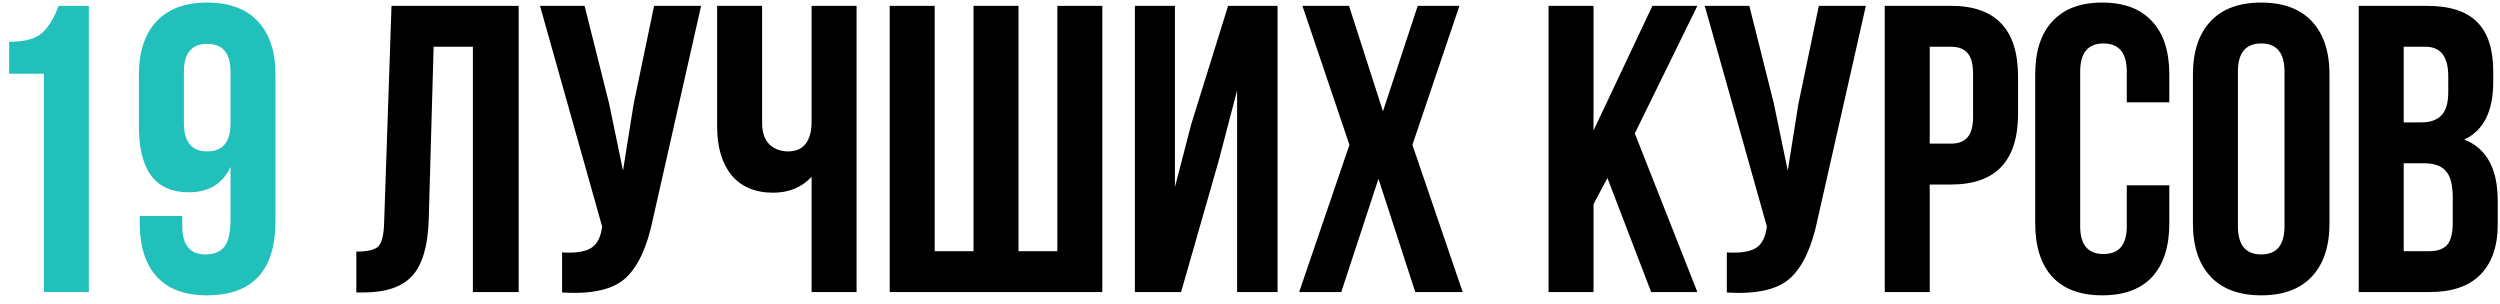 <?xml version="1.0" encoding="UTF-8"?> <svg xmlns="http://www.w3.org/2000/svg" width="214" height="26" viewBox="0 0 214 26" fill="none"> <path d="M0.78 6.31V3.58C2.11 3.58 3.055 3.323 3.615 2.81C4.175 2.297 4.642 1.527 5.015 0.5H7.605V25H3.755V6.31H0.78ZM23.582 6.38V18.91C23.582 23.157 21.622 25.28 17.702 25.28C15.835 25.28 14.412 24.755 13.432 23.705C12.452 22.632 11.962 21.103 11.962 19.12V18.49H15.602V19.365C15.602 20.975 16.267 21.78 17.597 21.78C18.32 21.78 18.857 21.558 19.207 21.115C19.557 20.672 19.732 19.89 19.732 18.77V14.29C19.055 15.737 17.865 16.46 16.162 16.46C13.315 16.46 11.892 14.593 11.892 10.86V6.38C11.892 4.42 12.394 2.903 13.397 1.83C14.4 0.757 15.847 0.22 17.737 0.22C19.627 0.22 21.074 0.757 22.077 1.83C23.08 2.903 23.582 4.42 23.582 6.38ZM15.742 10.545C15.742 12.155 16.407 12.96 17.737 12.96C19.067 12.96 19.732 12.155 19.732 10.545V6.135C19.732 4.548 19.067 3.755 17.737 3.755C16.407 3.755 15.742 4.548 15.742 6.135V10.545Z" fill="#22C0BB"></path> <path d="M30.503 25.035V21.535C31.437 21.535 32.055 21.395 32.358 21.115C32.685 20.812 32.86 20.112 32.883 19.015L33.514 0.5H44.398V25H40.478V4H37.118L36.699 18.805C36.629 21.045 36.162 22.643 35.298 23.6C34.435 24.557 33.035 25.035 31.099 25.035H30.503ZM60.015 0.5L55.885 18.77C55.395 21.15 54.614 22.83 53.54 23.81C52.467 24.79 50.659 25.198 48.115 25.035V21.605C49.165 21.675 49.959 21.57 50.495 21.29C51.032 21.01 51.37 20.45 51.51 19.61L51.545 19.4L46.225 0.5H50.04L52.14 8.865L53.33 14.605L54.24 8.9L55.99 0.5H60.015ZM69.472 0.5H73.322V25H69.472V15.13C68.632 16.04 67.536 16.495 66.182 16.495C64.642 16.495 63.452 15.993 62.612 14.99C61.796 13.963 61.387 12.587 61.387 10.86V0.5H65.237V10.545C65.237 11.338 65.447 11.945 65.867 12.365C66.287 12.762 66.824 12.96 67.477 12.96C68.107 12.96 68.597 12.75 68.947 12.33C69.297 11.887 69.472 11.257 69.472 10.44V0.5ZM94.359 25H76.159V0.5H80.009V21.5H83.334V0.5H87.184V21.5H90.509V0.5H94.359V25ZM104.32 13.765L101.1 25H97.145V0.5H100.575V16.005L101.975 10.615L105.125 0.5H109.36V25H105.895V7.745L104.32 13.765ZM121.357 0.5H124.927L120.902 12.4L125.207 25H121.147L117.997 15.305L114.812 25H111.207L115.512 12.4L111.487 0.5H115.477L118.382 9.53L121.357 0.5ZM141.34 25L137.595 15.235L136.405 17.475V25H132.555V0.5H136.405V11.175L141.445 0.5H145.295L139.94 11.42L145.295 25H141.34ZM159.717 0.5L155.587 18.77C155.097 21.15 154.316 22.83 153.242 23.81C152.169 24.79 150.361 25.198 147.817 25.035V21.605C148.867 21.675 149.661 21.57 150.197 21.29C150.734 21.01 151.072 20.45 151.212 19.61L151.247 19.4L145.927 0.5H149.742L151.842 8.865L153.032 14.605L153.942 8.9L155.692 0.5H159.717ZM167.005 0.5C170.831 0.5 172.745 2.518 172.745 6.555V9.74C172.745 13.777 170.831 15.795 167.005 15.795H165.185V25H161.335V0.5H167.005ZM167.005 4H165.185V12.295H167.005C167.635 12.295 168.101 12.12 168.405 11.77C168.731 11.42 168.895 10.825 168.895 9.985V6.31C168.895 5.47 168.731 4.875 168.405 4.525C168.101 4.175 167.635 4 167.005 4ZM182.053 15.865H185.693V19.12C185.693 21.103 185.203 22.632 184.223 23.705C183.243 24.755 181.82 25.28 179.953 25.28C178.086 25.28 176.663 24.755 175.683 23.705C174.703 22.632 174.213 21.103 174.213 19.12V6.38C174.213 4.397 174.703 2.88 175.683 1.83C176.663 0.757 178.086 0.22 179.953 0.22C181.82 0.22 183.243 0.757 184.223 1.83C185.203 2.88 185.693 4.397 185.693 6.38V8.76H182.053V6.135C182.053 4.525 181.388 3.72 180.058 3.72C178.728 3.72 178.063 4.525 178.063 6.135V19.365C178.063 20.952 178.728 21.745 180.058 21.745C181.388 21.745 182.053 20.952 182.053 19.365V15.865ZM191.564 6.135V19.365C191.564 20.975 192.229 21.78 193.559 21.78C194.889 21.78 195.554 20.975 195.554 19.365V6.135C195.554 4.525 194.889 3.72 193.559 3.72C192.229 3.72 191.564 4.525 191.564 6.135ZM187.714 19.12V6.38C187.714 4.42 188.216 2.903 189.219 1.83C190.222 0.757 191.669 0.22 193.559 0.22C195.449 0.22 196.896 0.757 197.899 1.83C198.902 2.903 199.404 4.42 199.404 6.38V19.12C199.404 21.08 198.902 22.597 197.899 23.67C196.896 24.743 195.449 25.28 193.559 25.28C191.669 25.28 190.222 24.743 189.219 23.67C188.216 22.597 187.714 21.08 187.714 19.12ZM207.716 0.5C209.699 0.5 211.146 0.967 212.056 1.9C212.966 2.81 213.421 4.222 213.421 6.135V7.01C213.421 9.53 212.593 11.175 210.936 11.945C212.849 12.692 213.806 14.442 213.806 17.195V19.19C213.806 21.08 213.304 22.527 212.301 23.53C211.321 24.51 209.874 25 207.961 25H201.906V0.5H207.716ZM207.471 13.975H205.756V21.5H207.961C208.638 21.5 209.139 21.325 209.466 20.975C209.793 20.602 209.956 19.972 209.956 19.085V16.95C209.956 15.83 209.758 15.06 209.361 14.64C208.988 14.197 208.358 13.975 207.471 13.975ZM207.611 4H205.756V10.475H207.261C208.031 10.475 208.603 10.277 208.976 9.88C209.373 9.483 209.571 8.818 209.571 7.885V6.52C209.571 4.84 208.918 4 207.611 4Z" fill="black"></path> </svg> 